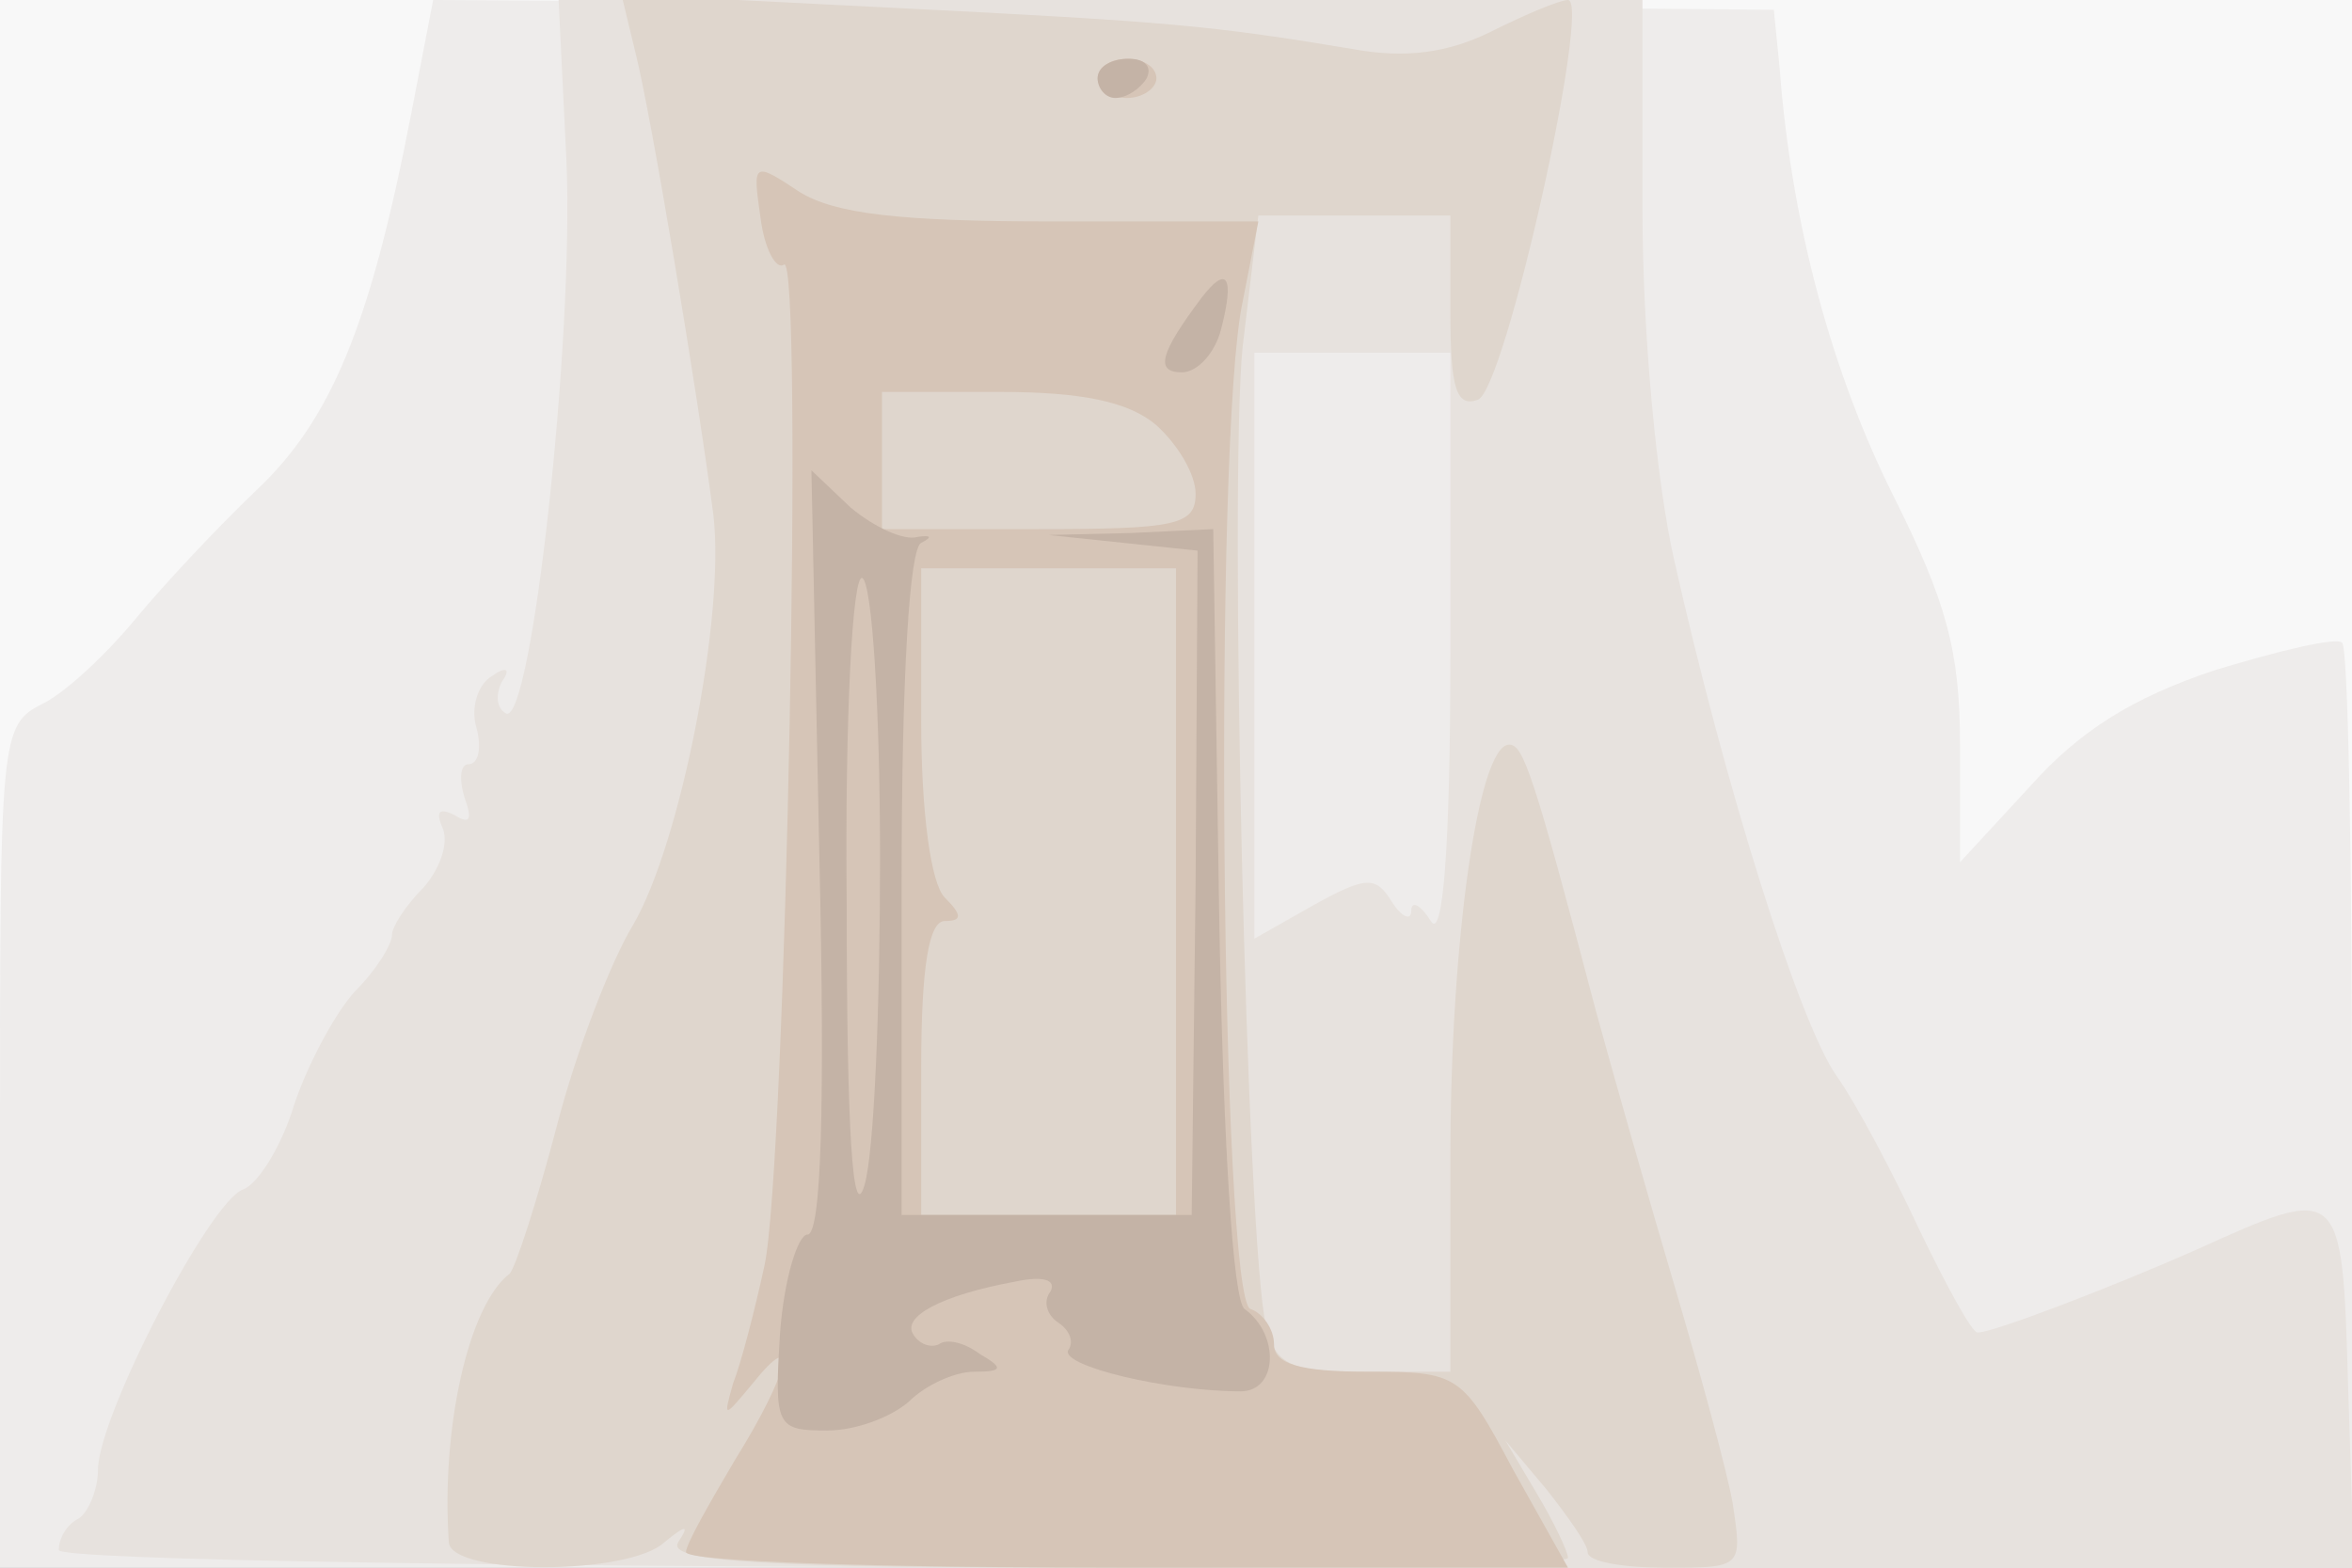<svg xmlns="http://www.w3.org/2000/svg" xmlns:xlink="http://www.w3.org/1999/xlink" width="120" height="80"><rect width="100%" height="100%" fill="#333333" stroke="none"/><g><svg xmlns="http://www.w3.org/2000/svg" xmlns:xlink="http://www.w3.org/1999/xlink" width="120" height="80"/><svg xmlns="http://www.w3.org/2000/svg" width="120" height="80" version="1.0" viewBox="0 0 120 80"><g fill="#f8f8f8" transform="matrix(.1 0 0 -.1 0 80)"><path d="M0 400V0h1200v800H0V400z"/></g></svg><svg xmlns="http://www.w3.org/2000/svg" width="120" height="80" version="1.0" viewBox="0 0 120 80"><g fill="#eeeceb" transform="matrix(.1 0 0 -.1 0 80)"><path d="M210 743c-21-109-41-157-79-193-20-19-48-49-62-66s-35-37-47-43C0 430 0 425 0 215V0h1200v233c0 129-2 236-5 239s-32-4-65-14c-42-14-69-31-94-59l-36-39v60c0 48-7 73-34 127-31 62-52 138-58 218l-3 30-342 3-342 2-11-57z"/></g></svg><svg xmlns="http://www.w3.org/2000/svg" width="120" height="80" version="1.0" viewBox="0 0 120 80"><g fill="#e7e2de" transform="matrix(.1 0 0 -.1 0 80)"><path d="M289 718c4-91-18-290-31-282-5 3-5 10-2 16 5 7 2 8-5 3-7-4-11-16-8-26 3-11 1-19-4-19-4 0-5-7-2-17 4-11 3-14-5-9-8 4-10 2-6-7 3-8-2-21-10-30-9-9-16-20-16-24 0-5-8-18-19-29-10-11-24-37-31-58-6-20-18-40-26-43-17-6-74-116-74-143 0-10-5-22-10-25-6-3-10-10-10-16 0-5 226-9 585-9h586l-3 93c-3 103-3 103-78 69-43-19-103-42-111-42-3 0-16 24-30 53-13 28-32 64-42 78-19 27-57 148-83 264-9 40-16 116-16 178v107H285l4-82zm451-250c0-103-4-148-10-138-5 8-10 11-10 5 0-5-5-3-10 5-8 13-13 13-40-2l-30-17v299h100V468z"/></g></svg><svg xmlns="http://www.w3.org/2000/svg" width="120" height="80" version="1.0" viewBox="0 0 120 80"><g fill="#dfd6cd" transform="matrix(.1 0 0 -.1 0 80)"><path d="M324 774c8-31 32-175 40-237 6-52-17-168-41-209-11-18-29-64-39-103-10-38-21-72-24-75-21-16-35-79-31-137 1-17 92-17 110 0 11 9 13 9 7 0-6-10 42-13 223-13 127 0 231 2 231 5s-7 18-16 33l-16 27 21-25c11-14 21-28 21-32 0-5 18-8 40-8 39 0 39 0 34 33-3 17-17 68-30 112s-31 107-40 140c-32 122-37 135-44 135-16 0-30-102-30-210V100h-44c-37 0-45 3-50 23-10 41-19 430-12 500l8 67h98v-50c0-38 3-48 14-44 14 5 58 204 46 204-4 0-21-7-39-16-22-11-44-14-71-9-72 12-94 14-234 21l-139 7 7-29z"/></g></svg><svg xmlns="http://www.w3.org/2000/svg" width="120" height="80" version="1.0" viewBox="0 0 120 80"><g fill="#d6c5b7" transform="matrix(.1 0 0 -.1 0 80)"><path d="M560 760c0-5 7-10 15-10s15 5 15 10c0 6-7 10-15 10s-15-4-15-10zm-172-71c2-16 8-27 12-24 10 6 1-461-10-511-5-23-12-50-16-60-5-18-5-18 10 0 24 30 19 6-9-39-13-22-25-43-25-47 0-5 101-8 225-8h225l-28 50c-26 49-28 50-74 50-35 0-48 4-48 14 0 8-6 16-12 18-15 5-19 445-4 514l8 41H537c-79 0-111 4-129 15-24 16-24 15-20-13zm202-106c11-10 20-25 20-35 0-16-10-18-80-18h-80v70h60c42 0 66-5 80-17zm10-238V180H470v75c0 52 4 75 12 75 9 0 9 3 0 12-7 7-12 43-12 90v78h130V345z"/></g></svg><svg xmlns="http://www.w3.org/2000/svg" width="120" height="80" version="1.0" viewBox="0 0 120 80"><g fill="#c4b3a6" transform="matrix(.1 0 0 -.1 0 80)"><path d="M560 760c0-5 4-10 9-10 6 0 13 5 16 10 3 6-1 10-9 10-9 0-16-4-16-10zm53-112c-21-28-24-38-10-38 8 0 17 10 20 22 7 27 3 33-10 16zM418 365c3-130 1-195-6-195-5 0-12-23-14-50-3-48-2-50 24-50 15 0 33 7 42 15 8 8 23 15 33 15 15 0 15 2 3 9-8 6-17 8-21 5-4-2-10 0-13 5-6 9 14 20 52 27 14 3 21 1 18-5-4-5-2-12 4-16s8-10 5-14c-4-8 50-21 88-21 19 0 20 29 2 42-6 4-11 87-13 203l-3 195-42-2-42-1 38-4 38-4-1-170-2-169H460v169c0 106 4 171 10 174s5 4-2 3c-7-2-22 5-34 15l-20 19 4-195zm31-3c0-76-3-151-8-167-6-20-9 29-9 143-1 96 3 170 8 167s9-67 9-143z"/></g></svg></g></svg>